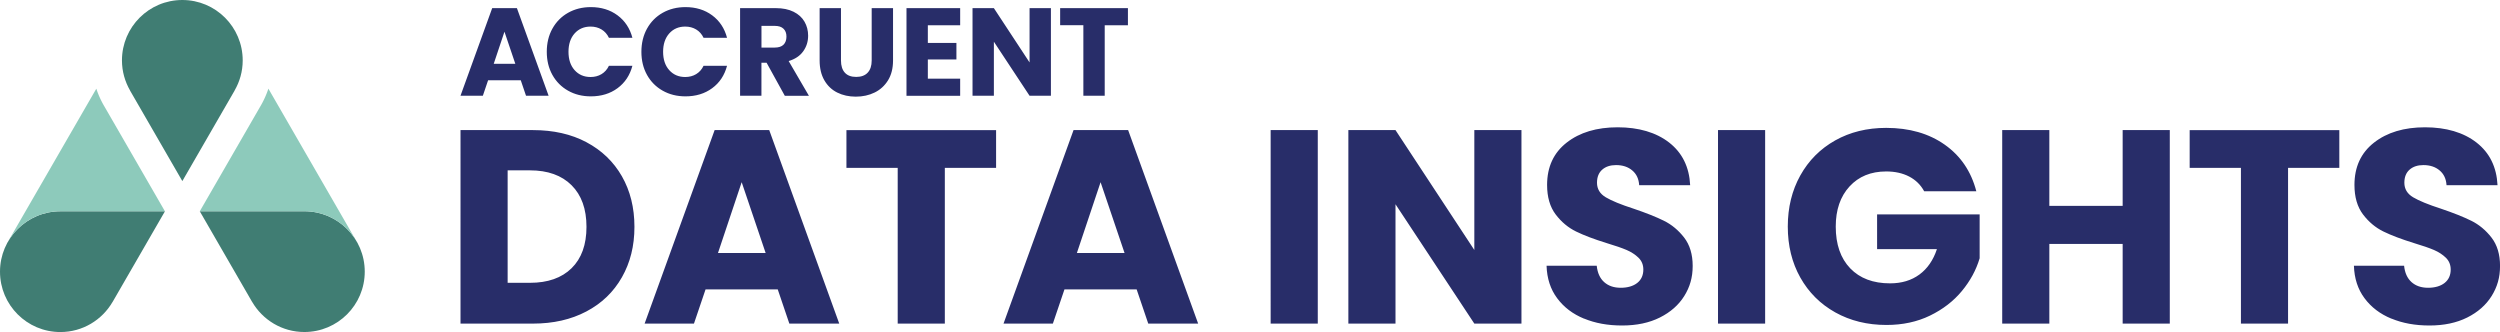 <svg xmlns="http://www.w3.org/2000/svg" id="Layer_2" viewBox="0 0 847.64 112.57"><defs><style>.cls-1{fill:#8dcabb}.cls-2{fill:#407d73}.cls-3{fill:#282d69}</style></defs><g id="Layer_1-2"><path d="M176.58 27.22h-11.09l-1.78 5.25h-7.58l10.75-29.71h8.38l10.75 29.71h-7.66l-1.78-5.25Zm-1.86-5.59-3.68-10.88-3.64 10.88h7.32ZM187.29 9.72c1.27-2.3 3.04-4.09 5.31-5.38 2.27-1.28 4.85-1.93 7.72-1.93 3.53 0 6.55.93 9.06 2.79 2.51 1.86 4.19 4.4 5.04 7.62h-7.96c-.59-1.24-1.43-2.19-2.52-2.84-1.09-.65-2.32-.97-3.7-.97-2.23 0-4.03.78-5.42 2.33-1.38 1.55-2.07 3.63-2.07 6.22s.69 4.67 2.07 6.22 3.19 2.33 5.42 2.33c1.38 0 2.62-.32 3.7-.97s1.93-1.59 2.52-2.84h7.96c-.85 3.22-2.53 5.75-5.04 7.6-2.51 1.85-5.53 2.77-9.06 2.77-2.88 0-5.45-.64-7.72-1.93-2.27-1.28-4.04-3.07-5.31-5.35-1.27-2.29-1.9-4.89-1.9-7.83s.63-5.55 1.9-7.85ZM219.37 9.72c1.27-2.3 3.04-4.09 5.31-5.38 2.27-1.28 4.85-1.93 7.73-1.93 3.53 0 6.54.93 9.06 2.79 2.51 1.86 4.19 4.4 5.04 7.62h-7.96c-.59-1.24-1.43-2.19-2.52-2.84-1.09-.65-2.32-.97-3.7-.97-2.23 0-4.03.78-5.42 2.33-1.38 1.55-2.08 3.63-2.08 6.22s.69 4.67 2.08 6.22c1.38 1.55 3.19 2.33 5.42 2.33 1.38 0 2.62-.32 3.7-.97 1.08-.65 1.93-1.59 2.52-2.84h7.96c-.85 3.22-2.52 5.75-5.04 7.6-2.51 1.85-5.53 2.77-9.06 2.77-2.88 0-5.45-.64-7.73-1.93-2.27-1.28-4.04-3.07-5.31-5.35-1.27-2.29-1.9-4.89-1.9-7.83s.64-5.55 1.9-7.85ZM266.09 32.47l-6.18-11.21h-1.74v11.21h-7.24V2.76h12.15c2.34 0 4.34.41 5.99 1.23 1.65.82 2.88 1.94 3.7 3.36.82 1.42 1.23 3.01 1.23 4.76 0 1.98-.56 3.74-1.67 5.29s-2.76 2.65-4.93 3.3l6.86 11.77h-8.17Zm-7.91-16.34h4.49c1.32 0 2.32-.32 2.98-.97s1-1.57 1-2.75-.33-2.02-1-2.67c-.66-.65-1.66-.97-2.98-.97h-4.49v7.36ZM285.14 2.76v17.77c0 1.78.44 3.15 1.31 4.11s2.16 1.44 3.85 1.44 2.99-.48 3.89-1.44c.9-.96 1.36-2.33 1.36-4.11V2.76h7.24v17.73c0 2.65-.56 4.89-1.69 6.73-1.13 1.83-2.65 3.22-4.55 4.15-1.9.93-4.03 1.4-6.37 1.4s-4.44-.46-6.29-1.38-3.31-2.3-4.38-4.15c-1.07-1.85-1.61-4.1-1.61-6.75V2.76h7.24ZM314.59 8.55v6.01h9.69v5.59h-9.69v6.52h10.96v5.8h-18.2V2.76h18.2v5.8h-10.96ZM356.32 32.47h-7.24l-12.1-18.33v18.33h-7.24V2.76h7.24l12.1 18.41V2.76h7.24v29.71ZM382.43 2.76v5.8h-7.87v23.91h-7.24V8.55h-7.87V2.76h22.98ZM198.85 48.23c5.17 2.74 9.17 6.59 12.01 11.54 2.83 4.95 4.25 10.67 4.25 17.15s-1.42 12.12-4.25 17.1c-2.84 4.99-6.85 8.85-12.06 11.59-5.2 2.74-11.23 4.11-18.08 4.11h-24.58V44.11h24.58c6.92 0 12.96 1.37 18.13 4.11Zm-5.05 42.71c3.36-3.3 5.05-7.97 5.05-14.02s-1.68-10.75-5.05-14.11c-3.36-3.36-8.07-5.05-14.11-5.05h-7.57v38.13h7.57c6.04 0 10.75-1.65 14.11-4.95ZM263.71 98.13h-24.49l-3.93 11.59h-16.73l23.74-65.61h18.51l23.74 65.61h-16.92l-3.93-11.59Zm-4.11-12.34-8.13-24.02-8.04 24.02h16.17ZM337.73 44.11v12.8h-17.38v52.81h-15.98v-52.8h-17.38v-12.8h50.75ZM385.4 98.13h-24.49l-3.93 11.59h-16.73l23.74-65.61h18.51l23.74 65.61h-16.92l-3.93-11.59Zm-4.11-12.34-8.13-24.02-8.04 24.02h16.17ZM446.8 44.11v65.61h-15.98V44.11h15.98ZM515.86 109.72h-15.98l-26.73-40.47v40.47h-15.98V44.11h15.98l26.73 40.65V44.11h15.98v65.61ZM537.08 108.04c-3.8-1.56-6.84-3.86-9.11-6.92-2.28-3.05-3.47-6.73-3.6-11.03h17.01c.25 2.43 1.09 4.28 2.52 5.56 1.43 1.28 3.3 1.92 5.61 1.92s4.24-.55 5.61-1.64c1.37-1.09 2.06-2.6 2.06-4.53 0-1.62-.55-2.96-1.64-4.02-1.09-1.06-2.43-1.93-4.02-2.62-1.59-.68-3.85-1.46-6.78-2.34-4.24-1.31-7.69-2.62-10.37-3.93-2.68-1.31-4.99-3.24-6.92-5.79-1.93-2.55-2.9-5.89-2.9-10 0-6.1 2.21-10.89 6.64-14.35 4.42-3.46 10.19-5.19 17.29-5.19s13.05 1.73 17.48 5.19c4.42 3.46 6.79 8.27 7.1 14.44h-17.29c-.13-2.12-.9-3.79-2.34-5-1.43-1.22-3.27-1.82-5.51-1.82-1.93 0-3.49.51-4.67 1.54-1.18 1.03-1.78 2.51-1.78 4.44 0 2.12 1 3.77 2.99 4.95 1.99 1.18 5.11 2.46 9.35 3.83 4.24 1.43 7.68 2.8 10.33 4.11 2.65 1.31 4.94 3.21 6.87 5.7 1.93 2.49 2.9 5.7 2.9 9.63s-.95 7.13-2.85 10.19c-1.9 3.05-4.66 5.48-8.27 7.29-3.61 1.81-7.88 2.71-12.8 2.71s-9.1-.78-12.9-2.34ZM598.48 44.11v65.61H582.5V44.11h15.98ZM652.41 64.86c-1.18-2.18-2.88-3.85-5.09-5s-4.81-1.73-7.8-1.73c-5.17 0-9.32 1.7-12.43 5.09-3.12 3.4-4.67 7.93-4.67 13.6 0 6.04 1.64 10.76 4.91 14.16 3.27 3.4 7.77 5.09 13.51 5.09 3.93 0 7.24-1 9.95-2.99 2.71-1.99 4.69-4.86 5.93-8.6h-20.28V72.7h34.77v14.86c-1.18 3.99-3.19 7.69-6.03 11.12-2.84 3.43-6.43 6.2-10.79 8.32-4.36 2.12-9.29 3.18-14.77 3.18-6.48 0-12.26-1.42-17.34-4.25s-9.03-6.78-11.87-11.82c-2.84-5.05-4.25-10.81-4.25-17.29s1.42-12.26 4.25-17.34 6.78-9.03 11.82-11.87c5.05-2.83 10.81-4.25 17.29-4.25 7.85 0 14.47 1.9 19.86 5.7 5.39 3.8 8.96 9.07 10.7 15.79h-17.66ZM735.68 44.11v65.61H719.7V82.71h-24.86v27.01h-15.98V44.11h15.98v25.7h24.86v-25.7h15.98ZM793.16 44.11v12.8h-17.38v52.81H759.8v-52.8h-17.38v-12.8h50.75ZM810.82 108.04c-3.8-1.56-6.84-3.86-9.11-6.92-2.28-3.05-3.47-6.73-3.6-11.03h17.01c.25 2.43 1.09 4.28 2.52 5.56 1.43 1.28 3.3 1.92 5.61 1.92s4.24-.55 5.61-1.64c1.37-1.09 2.06-2.6 2.06-4.53 0-1.62-.55-2.96-1.64-4.02-1.09-1.06-2.43-1.93-4.02-2.62-1.59-.68-3.85-1.46-6.78-2.34-4.24-1.31-7.69-2.62-10.37-3.93-2.68-1.31-4.99-3.24-6.92-5.79-1.93-2.55-2.9-5.89-2.9-10 0-6.1 2.21-10.89 6.64-14.35 4.42-3.46 10.19-5.19 17.29-5.19s13.05 1.73 17.48 5.19c4.42 3.46 6.79 8.27 7.1 14.44h-17.29c-.13-2.12-.9-3.79-2.34-5-1.43-1.22-3.27-1.82-5.51-1.82-1.93 0-3.49.51-4.67 1.54-1.18 1.03-1.78 2.51-1.78 4.44 0 2.12 1 3.77 2.99 4.95 1.99 1.18 5.11 2.46 9.35 3.83 4.24 1.43 7.68 2.8 10.33 4.11 2.65 1.31 4.94 3.21 6.87 5.7 1.93 2.49 2.9 5.7 2.9 9.63s-.95 7.13-2.85 10.19c-1.9 3.05-4.66 5.48-8.27 7.29-3.61 1.81-7.88 2.71-12.8 2.71s-9.1-.78-12.9-2.34Z" class="cls-3"/><path d="M55.92 71.64H20.47C9.17 71.64 0 80.8 0 92.11s9.16 20.47 20.47 20.47c7.58 0 14.18-4.13 17.72-10.25v.02l17.73-30.7ZM103.19 71.64H67.74l17.73 30.7v-.02c3.55 6.12 10.15 10.25 17.73 10.25 11.3 0 20.47-9.16 20.47-20.47s-9.16-20.47-20.47-20.47Z" class="cls-2"/><path d="M20.47 71.64h35.45L35.45 36.18a30.73 30.73 0 0 1-2.79-6.11L2.74 81.87h.02c3.54-6.11 10.13-10.23 17.7-10.23ZM120.89 81.87h.02L91 30.06a30.73 30.73 0 0 1-2.79 6.11L67.74 71.63h35.45c7.57 0 14.16 4.12 17.7 10.23Z" class="cls-1"/><path d="M82.29 20.47C82.29 9.17 73.13 0 61.82 0S41.35 9.16 41.35 20.47c0 3.73 1.02 7.22 2.76 10.23h-.02l17.73 30.7 17.73-30.7h-.02c1.75-3.01 2.76-6.5 2.76-10.23Z" class="cls-2"/></g></svg>